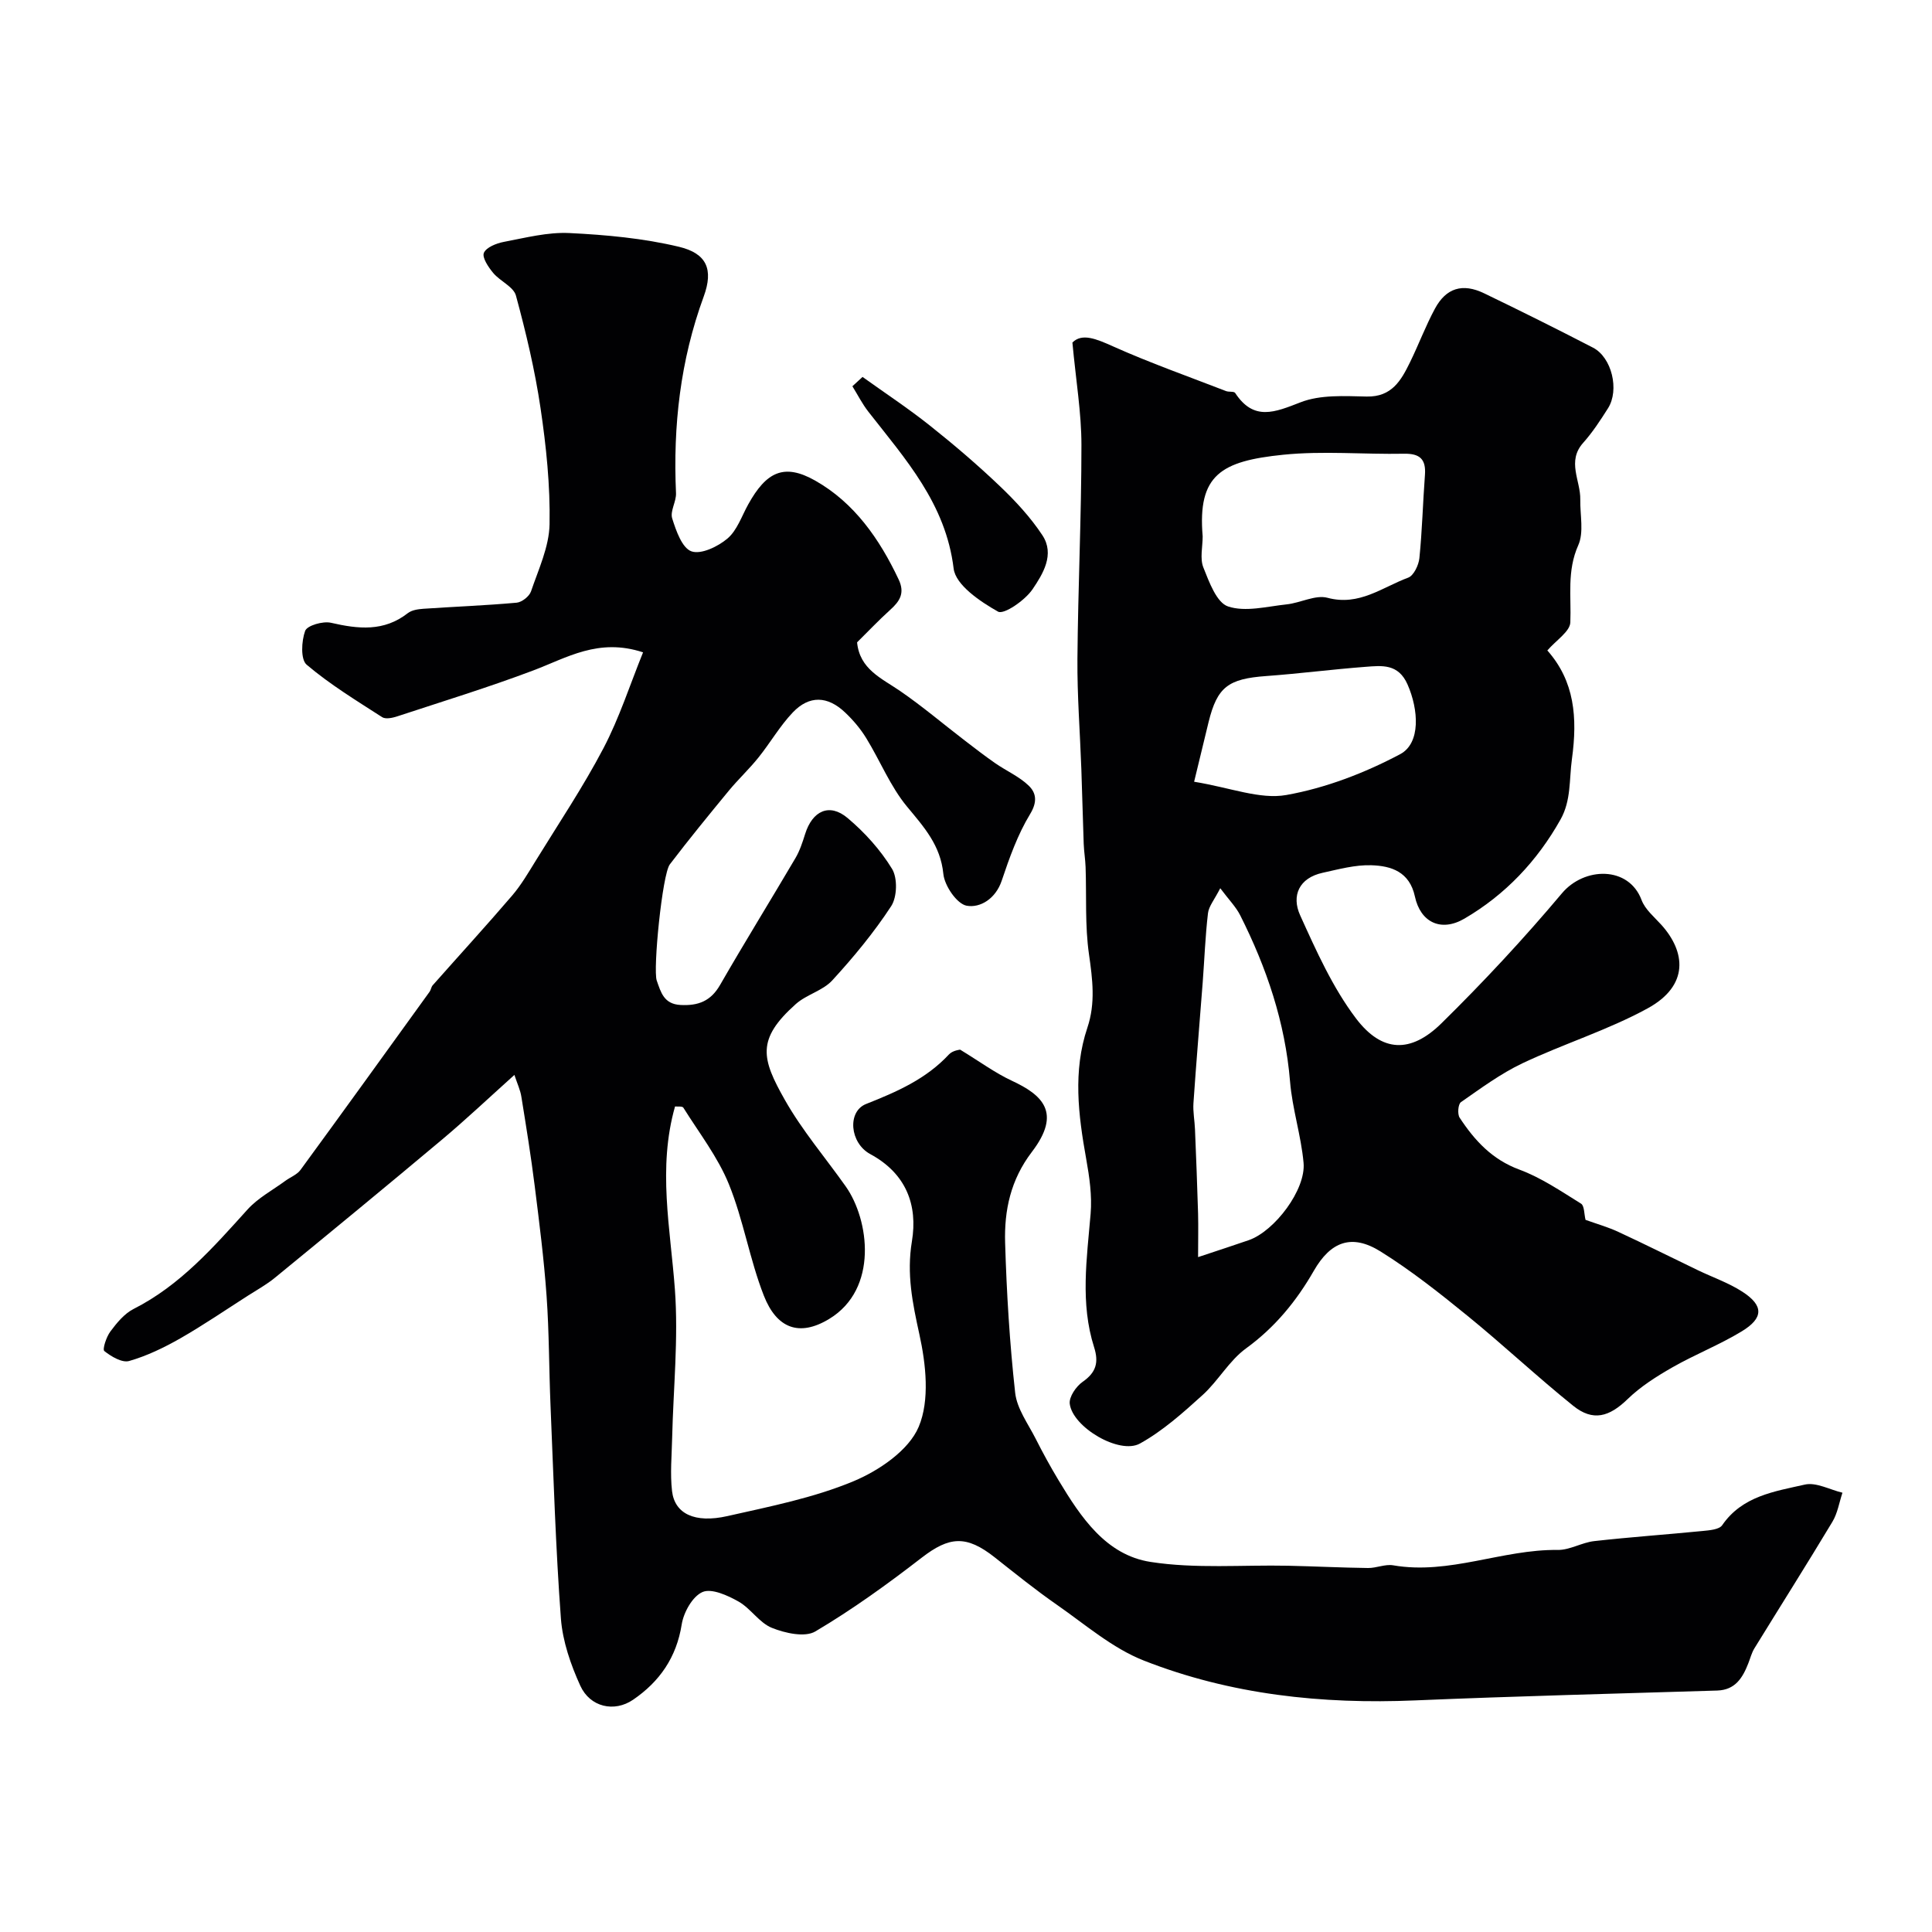 <svg enable-background="new 0 0 400 400" viewBox="0 0 400 400" xmlns="http://www.w3.org/2000/svg"><g fill="#010103"><path d="m106.5 222.55c-5.42 4.87-10.1 9.3-15.03 13.43-11.44 9.6-22.97 19.08-34.52 28.54-1.75 1.44-3.77 2.55-5.69 3.78-4.64 2.97-9.19 6.08-13.96 8.81-3.34 1.9-6.89 3.62-10.56 4.67-1.46.42-3.72-.93-5.14-2.06-.43-.34.41-2.93 1.26-4.06 1.32-1.77 2.88-3.68 4.79-4.65 9.66-4.89 16.55-12.8 23.62-20.62 2.15-2.37 5.16-3.97 7.79-5.9 1.05-.77 2.43-1.28 3.16-2.28 8.97-12.26 17.84-24.58 26.73-36.89.28-.39.32-.97.63-1.32 5.48-6.2 11.07-12.3 16.45-18.58 1.89-2.21 3.38-4.78 4.92-7.27 4.74-7.7 9.8-15.25 13.99-23.24 3.29-6.27 5.47-13.11 8.2-19.85-9.25-3.05-15.79 1.14-22.79 3.77-9.23 3.48-18.68 6.38-28.06 9.47-.99.33-2.44.65-3.17.18-5.34-3.44-10.81-6.77-15.63-10.86-1.28-1.08-1.08-4.9-.31-7.01.41-1.11 3.69-2.06 5.35-1.67 5.65 1.3 10.95 1.88 15.91-2 .82-.64 2.12-.82 3.22-.9 6.44-.44 12.89-.68 19.31-1.26 1.08-.1 2.62-1.31 2.97-2.34 1.55-4.56 3.75-9.23 3.84-13.89.15-8.01-.69-16.11-1.87-24.07-1.16-7.85-3.01-15.62-5.09-23.28-.5-1.84-3.27-2.97-4.7-4.68-.99-1.19-2.34-3.18-1.94-4.16.48-1.15 2.6-1.99 4.13-2.28 4.49-.85 9.08-2.05 13.57-1.83 7.61.37 15.33 1.08 22.72 2.85 5.7 1.37 7.17 4.65 5.09 10.31-4.84 13.21-6.36 26.76-5.73 40.69.08 1.74-1.26 3.72-.79 5.23.8 2.55 2.05 6.14 3.99 6.82 1.99.7 5.5-.99 7.46-2.66 1.99-1.69 2.94-4.63 4.29-7.06 3.75-6.76 7.42-8.57 13.86-4.93 8.1 4.58 13.33 12.09 17.29 20.48 1.33 2.82.23 4.5-1.75 6.28-2.35 2.12-4.52 4.42-6.86 6.73.54 5.57 5.04 7.42 8.89 10.06 4.62 3.17 8.91 6.82 13.37 10.24 2.1 1.61 4.2 3.24 6.38 4.75 2.27 1.57 4.91 2.72 6.87 4.6 1.57 1.5 1.87 3.35.31 5.91-2.57 4.23-4.29 9.06-5.88 13.8-1.26 3.74-4.46 5.67-7.25 5.17-2.02-.37-4.59-4.13-4.83-6.59-.59-5.94-4-9.68-7.52-13.93-3.46-4.18-5.56-9.48-8.44-14.17-1.19-1.94-2.71-3.74-4.37-5.31-3.62-3.45-7.42-3.6-10.83-.03-2.69 2.82-4.67 6.3-7.13 9.36-1.9 2.37-4.14 4.46-6.08 6.8-4.16 5.05-8.3 10.11-12.26 15.31-1.57 2.06-3.51 21.78-2.71 24.05.86 2.44 1.48 4.88 4.93 5.06 3.66.19 6.25-.79 8.18-4.14 5.08-8.83 10.45-17.5 15.62-26.29.89-1.52 1.46-3.27 1.99-4.96 1.51-4.83 5.04-6.48 8.79-3.32 3.55 2.98 6.81 6.6 9.21 10.53 1.16 1.9 1.06 5.82-.18 7.72-3.57 5.46-7.78 10.55-12.2 15.37-1.96 2.14-5.33 2.92-7.55 4.9-8.19 7.31-7.1 11.3-2.26 19.85 3.58 6.33 8.39 11.95 12.61 17.92 4.83 6.85 6.83 21.21-3.45 27.43-6.23 3.77-10.87 1.9-13.51-4.82-2.94-7.49-4.22-15.65-7.25-23.1-2.29-5.63-6.16-10.61-9.42-15.83-.21-.34-1.22-.19-1.72-.25-3.63 12.75-.96 25.26-.03 37.88.75 10.2-.33 20.52-.57 30.79-.08 3.66-.44 7.36-.02 10.97.55 4.68 4.68 6.7 11.46 5.17 8.82-1.99 17.84-3.77 26.12-7.22 5.29-2.21 11.44-6.4 13.49-11.27 2.31-5.48 1.5-12.95.14-19.13-1.42-6.48-2.67-12.49-1.55-19.26 1.24-7.48-1.16-14.03-8.61-18.06-4.27-2.3-4.81-8.82-.88-10.38 6.36-2.52 12.41-5.15 17.16-10.26.79-.85 2.33-.99 2.32-.99 4.13 2.52 7.24 4.82 10.67 6.42 6.37 2.96 10.4 6.6 4.18 14.75-4.41 5.78-5.74 12.1-5.54 18.83.31 10.37.94 20.75 2.08 31.05.37 3.31 2.7 6.44 4.28 9.57 1.47 2.91 3.04 5.77 4.72 8.56 4.59 7.62 9.79 15.45 19.03 16.88 9.32 1.45 19 .59 28.51.79 5.51.12 11.01.4 16.52.47 1.73.02 3.54-.84 5.19-.56 11.66 2.02 22.6-3.33 34.08-3.18 2.5.03 4.99-1.54 7.55-1.83 7.48-.84 15-1.36 22.49-2.1 1.39-.14 3.39-.29 4.01-1.19 4.16-6.06 10.85-6.99 17.1-8.41 2.35-.54 5.19 1.06 7.8 1.68-.67 2.02-1.01 4.24-2.08 6.02-5.29 8.8-10.78 17.48-16.16 26.22-.57.93-.84 2.05-1.25 3.08-1.17 2.99-2.69 5.52-6.44 5.64-20.85.64-41.7 1.16-62.54 2.04-19.29.82-38.21-1.19-56.18-8.25-6.51-2.56-12.14-7.48-18.01-11.56-4.43-3.08-8.64-6.48-12.87-9.82-5.87-4.63-9.39-4.33-15.11.09-7.06 5.46-14.34 10.72-22.01 15.26-2.16 1.28-6.27.36-9-.74-2.61-1.05-4.38-4.02-6.91-5.45-2.25-1.27-5.57-2.78-7.45-1.97-2.07.9-3.91 4.2-4.31 6.71-1.08 6.84-4.59 11.85-10.06 15.59-3.89 2.66-8.91 1.55-10.94-2.91-1.98-4.35-3.65-9.17-4.01-13.89-1.09-14.67-1.53-29.38-2.15-44.09-.32-7.58-.28-15.19-.82-22.75-.54-7.61-1.51-15.19-2.46-22.77-.77-6.15-1.76-12.27-2.75-18.39-.2-1.37-.83-2.69-1.45-4.56z"/><path d="m328.27 252.56c2.28.82 4.61 1.48 6.77 2.48 5.55 2.57 11.01 5.31 16.52 7.96 3.06 1.47 6.34 2.6 9.17 4.43 4.44 2.87 4.44 5.45-.15 8.23-4.58 2.78-9.64 4.76-14.3 7.42-3.29 1.88-6.6 3.97-9.29 6.58-3.8 3.69-7.17 4.7-11.28 1.39-7.43-5.98-14.4-12.53-21.79-18.55-5.82-4.74-11.75-9.44-18.1-13.4-5.94-3.7-10.31-2.09-13.81 4.01-3.61 6.29-8.05 11.71-14.03 16.06-3.5 2.54-5.75 6.72-9.01 9.67-4.05 3.67-8.23 7.41-12.96 10.03-4.25 2.35-13.94-3.39-14.53-8.23-.18-1.42 1.32-3.61 2.67-4.55 2.8-1.94 3.37-4.02 2.37-7.17-2.9-9.11-1.5-18.35-.72-27.61.32-3.75-.25-7.65-.92-11.4-1.63-9.09-2.77-18.14.25-27.14 1.71-5.08 1.07-10.02.33-15.21-.85-5.93-.49-12.02-.7-18.04-.06-1.61-.33-3.21-.39-4.81-.19-5.17-.3-10.33-.49-15.5-.27-7.6-.87-15.2-.81-22.79.12-14.77.83-29.53.83-44.3 0-6.62-1.13-13.25-1.87-21.2 1.98-2 4.91-.78 8.45.81 7.64 3.42 15.55 6.21 23.36 9.24.6.23 1.64.01 1.89.39 3.85 5.88 8.21 4 13.54 1.93 4.1-1.6 9.09-1.29 13.68-1.19 5.22.11 7.14-3.35 8.98-7.1 1.79-3.66 3.22-7.5 5.15-11.08 2.31-4.3 5.72-5.35 10.18-3.2 7.57 3.65 15.1 7.4 22.56 11.26 3.89 2.02 5.5 8.76 3.1 12.55-1.57 2.47-3.19 4.97-5.13 7.14-3.45 3.85-.53 7.84-.61 11.75-.06 3.19.78 6.79-.42 9.47-2.38 5.34-1.42 10.6-1.64 15.97-.08 1.9-2.92 3.68-4.76 5.81 5.64 6.36 6.27 13.88 5.09 22.49-.58 4.23-.14 8.55-2.35 12.49-4.83 8.61-11.45 15.61-19.92 20.55-4.84 2.82-9.09.76-10.24-4.59-1.11-5.13-4.9-6.34-9.01-6.47-3.35-.11-6.76.83-10.09 1.56-4.9 1.07-6.49 4.76-4.66 8.8 3.34 7.37 6.73 14.97 11.57 21.36 5.39 7.1 11.35 7.23 17.68 1.01 8.72-8.57 17.08-17.56 24.95-26.92 4.61-5.49 13.83-5.71 16.49 1.39.73 1.95 2.62 3.5 4.09 5.13 5.03 5.58 5.82 12.58-2.87 17.32-8.24 4.5-17.37 7.32-25.88 11.35-4.51 2.14-8.62 5.18-12.74 8.05-.59.41-.75 2.47-.27 3.21 3.09 4.71 6.71 8.66 12.36 10.75 4.52 1.67 8.65 4.49 12.79 7.06.69.44.62 2.17.92 3.35zm-79.27-141.51c0 2.16-.6 4.57.14 6.43 1.2 3.01 2.74 7.29 5.12 8.08 3.6 1.2 8.05 0 12.12-.43 2.87-.3 5.97-2.04 8.48-1.36 6.55 1.76 11.33-2.19 16.68-4.17 1.15-.42 2.18-2.59 2.33-4.05.58-5.73.72-11.5 1.15-17.24.24-3.24-1.06-4.43-4.32-4.37-8.35.16-16.77-.63-25.03.21-12.81 1.31-17.76 4.12-16.67 16.9zm-.95 149.22c4.67-1.56 7.6-2.5 10.5-3.51 5.35-1.87 11.84-10.45 11.34-16-.51-5.66-2.34-11.2-2.8-16.85-1.01-12.24-4.85-23.55-10.31-34.39-.89-1.77-2.36-3.24-4.14-5.62-1.22 2.39-2.37 3.73-2.54 5.17-.56 4.74-.73 9.52-1.09 14.28-.64 8.35-1.35 16.7-1.92 25.05-.12 1.79.25 3.61.32 5.42.24 5.82.47 11.64.64 17.46.07 2.84 0 5.68 0 8.99zm-.82-98.42c7.54 1.23 13.61 3.71 19.07 2.75 8.14-1.44 16.25-4.56 23.58-8.45 4.31-2.29 3.82-9.25 1.54-14.43-1.91-4.35-5.3-3.92-8.71-3.66-6.87.52-13.71 1.41-20.58 1.91-7.83.57-10.11 2.25-11.9 9.5-1.04 4.28-2.07 8.57-3 12.38z"/><path d="m178.58 78.04c4.66 3.34 9.45 6.5 13.93 10.06 5.01 3.98 9.89 8.15 14.51 12.56 3.23 3.08 6.34 6.44 8.79 10.15 2.63 3.97.1 8.04-2.04 11.2-1.54 2.27-5.92 5.3-7.14 4.62-3.69-2.08-8.78-5.51-9.19-8.92-1.63-13.44-9.99-22.66-17.67-32.49-1.26-1.62-2.2-3.49-3.29-5.25.7-.64 1.4-1.29 2.1-1.93z"/></g></svg>